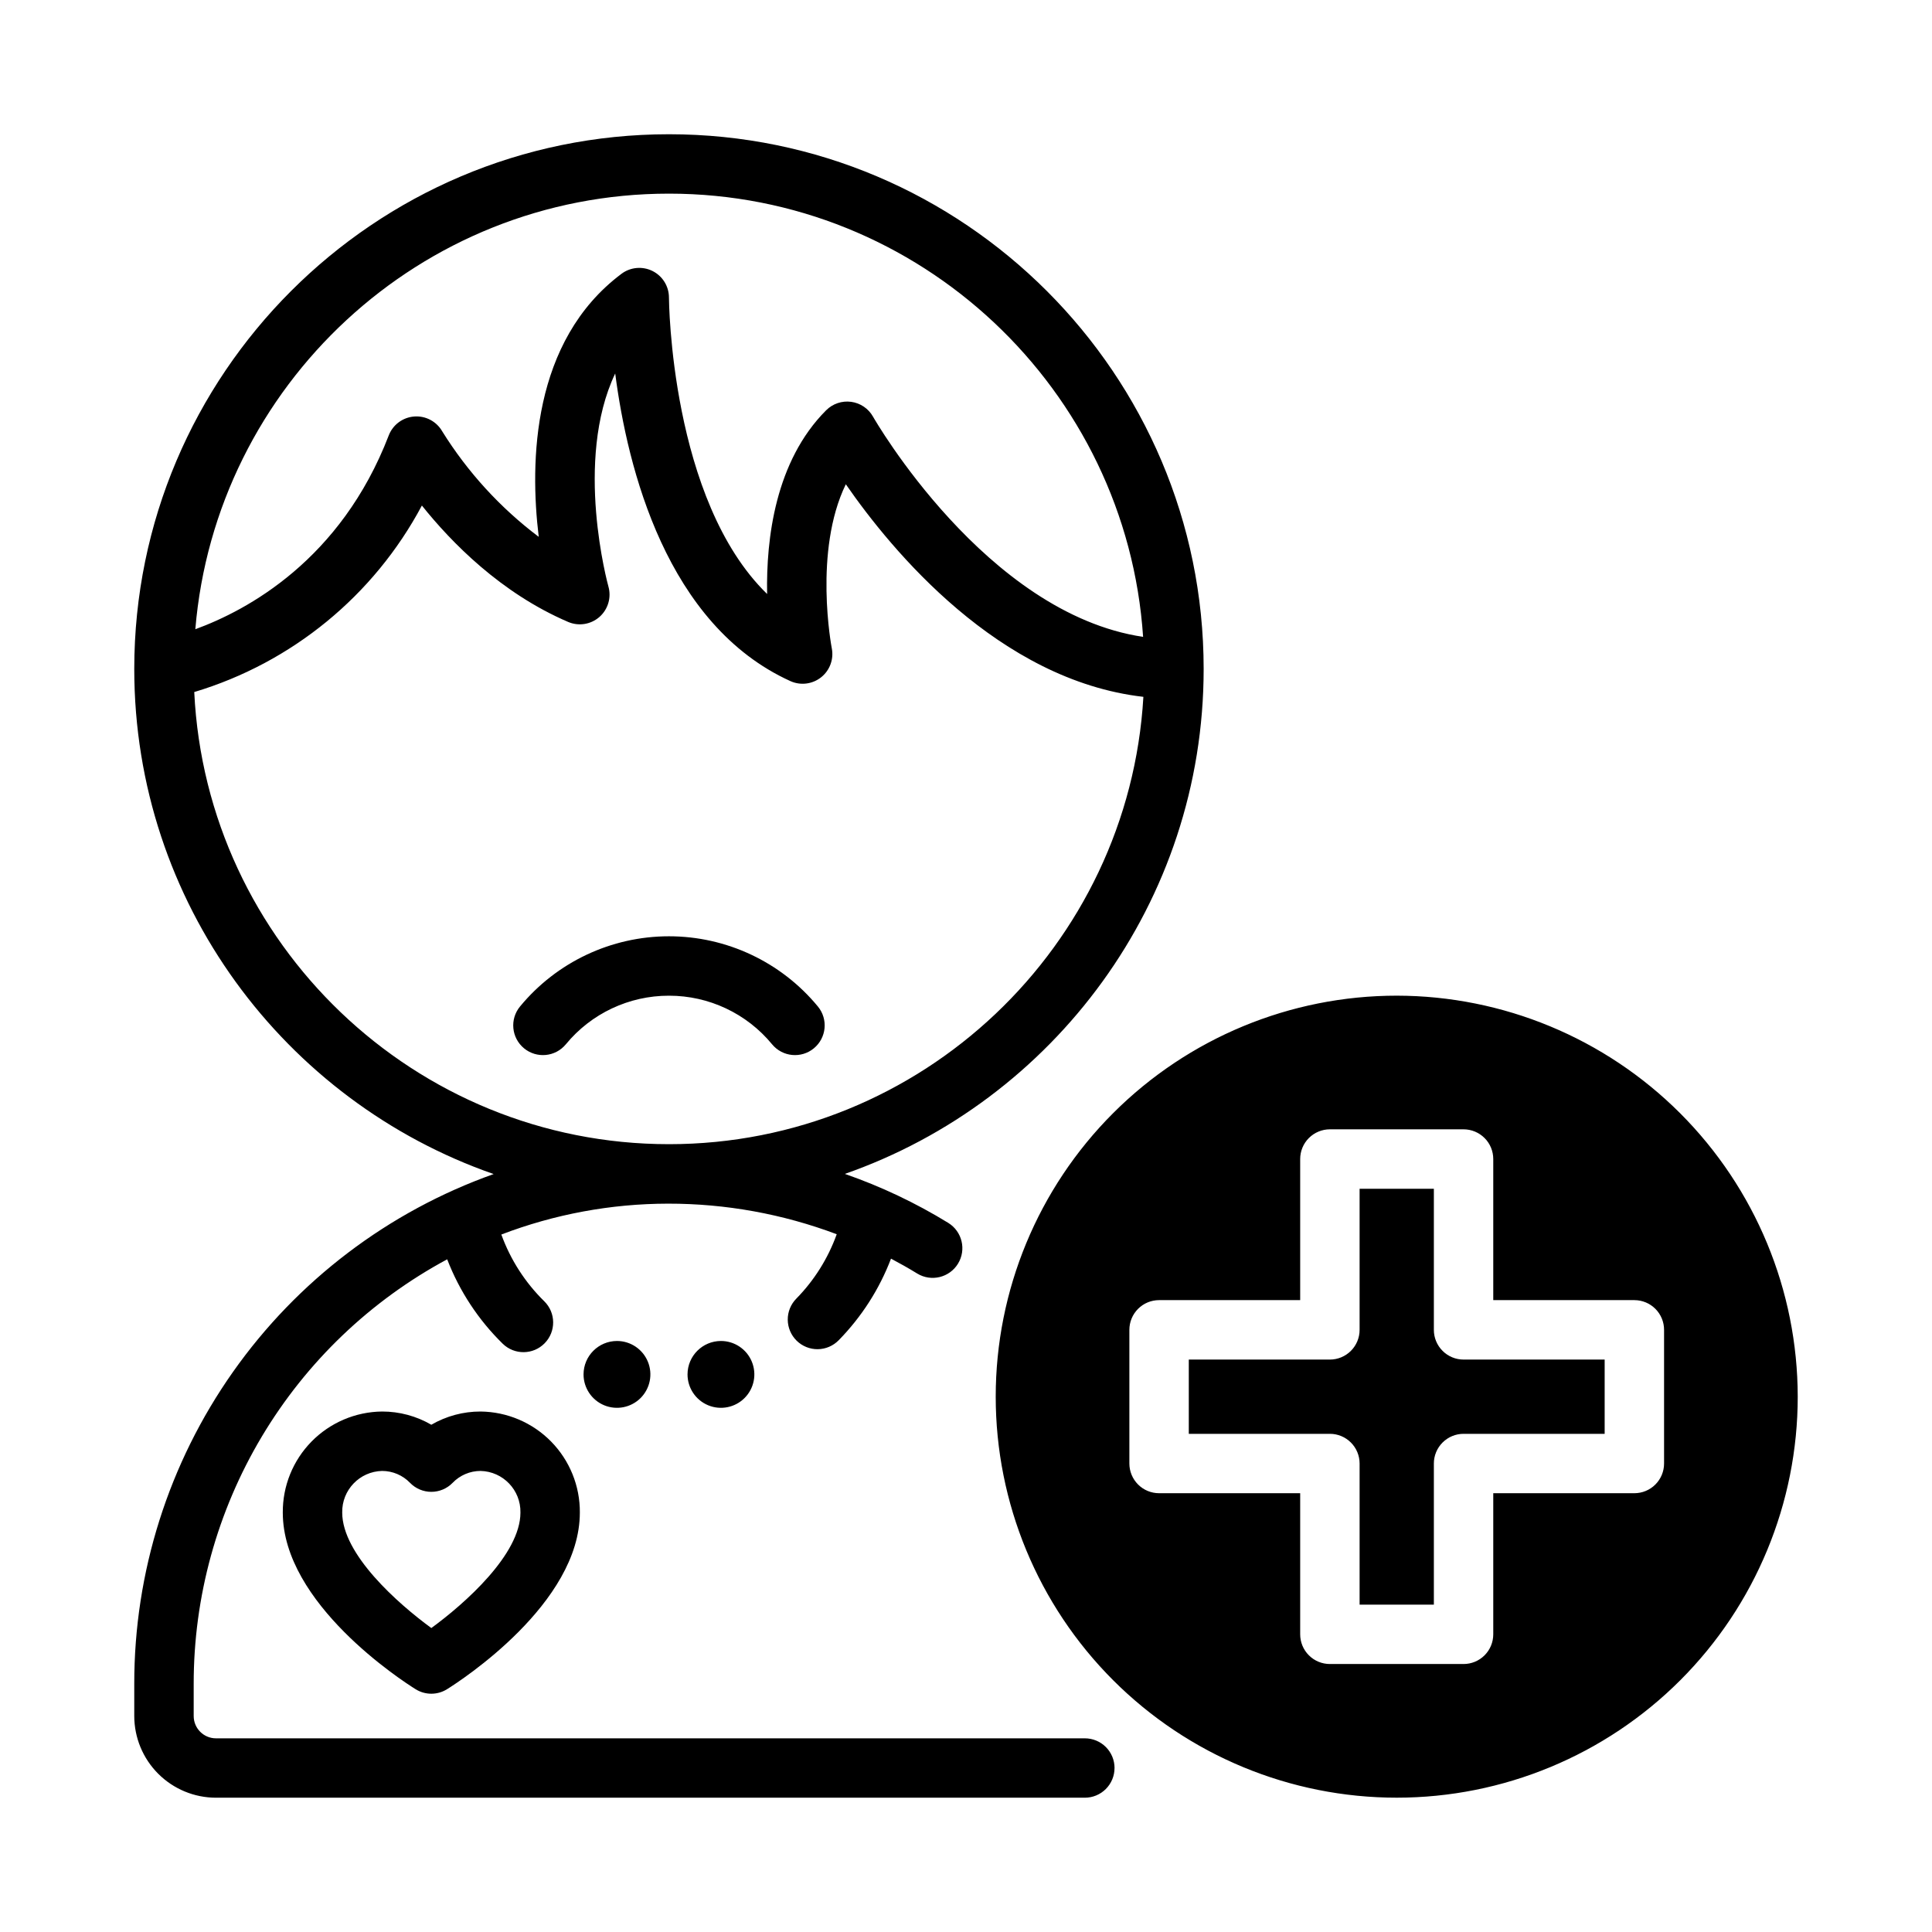 <?xml version="1.0" encoding="UTF-8"?>
<!-- Uploaded to: ICON Repo, www.iconrepo.com, Generator: ICON Repo Mixer Tools -->
<svg fill="#000000" width="800px" height="800px" version="1.1" viewBox="144 144 512 512" xmlns="http://www.w3.org/2000/svg">
 <g>
  <path d="m531.86 504.3h37.391v19.68h-37.391c-2.09-0.004-4.09 0.828-5.566 2.305-1.477 1.477-2.309 3.477-2.305 5.566v37.391h-19.68v-37.391c0-2.09-0.832-4.09-2.309-5.566-1.477-1.477-3.477-2.309-5.566-2.305h-37.391v-19.68h37.391c2.09 0 4.09-0.832 5.566-2.309 1.477-1.477 2.309-3.477 2.309-5.566v-37.391h19.68v37.391c-0.004 2.09 0.828 4.09 2.305 5.566 1.477 1.477 3.477 2.309 5.566 2.309z"/>
  <path d="m321.28 407.87c-10.578-0.016-20.605 4.711-27.324 12.879-2.766 3.356-7.727 3.828-11.082 1.062-3.352-2.766-3.828-7.727-1.062-11.078 9.719-11.785 24.195-18.609 39.469-18.609 15.273 0 29.75 6.824 39.469 18.609 2.766 3.352 2.289 8.312-1.062 11.078-3.352 2.766-8.312 2.293-11.078-1.062-6.723-8.168-16.75-12.895-27.328-12.879zm118.08 204.67c0 2.09-0.828 4.09-2.305 5.566-1.477 1.477-3.481 2.305-5.566 2.305h-230.26c-5.738-0.004-11.242-2.289-15.301-6.348-4.059-4.059-6.34-9.559-6.348-15.301v-8.512c-0.031-29.602 9.109-58.484 26.164-82.68 17.055-24.195 41.188-42.512 69.078-52.434-55.379-19.273-95.242-72-95.242-133.86 0-78.129 63.566-141.7 141.7-141.7s141.7 63.566 141.7 141.7c0 61.805-39.785 114.5-95.086 133.82 9.574 3.324 18.758 7.676 27.395 12.977 3.699 2.277 4.856 7.117 2.586 10.82-2.269 3.699-7.106 4.867-10.812 2.602-2.273-1.398-4.586-2.695-6.938-3.945-3.082 8.09-7.805 15.449-13.863 21.629-1.461 1.496-3.457 2.348-5.547 2.371-2.09 0.023-4.102-0.789-5.594-2.25-1.492-1.465-2.34-3.461-2.359-5.551-0.02-2.09 0.797-4.102 2.262-5.59 4.762-4.852 8.414-10.676 10.715-17.074-14.297-5.379-29.453-8.129-44.73-8.105-15.094 0.02-30.055 2.793-44.152 8.184 2.422 6.672 6.309 12.715 11.375 17.684 3.102 3.043 3.152 8.027 0.105 11.129-3.043 3.106-8.023 3.152-11.129 0.109-6.441-6.312-11.457-13.938-14.699-22.355-20.324 10.93-37.305 27.168-49.133 46.984-11.832 19.816-18.066 42.465-18.047 65.543v8.512c0.004 3.262 2.644 5.902 5.906 5.906h230.26c2.086 0 4.09 0.828 5.566 2.305 1.477 1.477 2.305 3.481 2.305 5.566zm-243.59-301.79c13.727-5.008 38.551-18.332 51.246-51.344 1.09-2.84 3.719-4.797 6.754-5.027 3.031-0.234 5.926 1.305 7.434 3.945 6.731 10.809 15.395 20.285 25.566 27.945-2.41-19.918-1.82-51.895 21.914-69.695 2.383-1.793 5.578-2.082 8.246-0.75 2.668 1.336 4.352 4.062 4.348 7.047 0 0.609 0.414 53.648 26.016 78.543-0.277-14.633 2.164-35.199 15.645-48.688h0.004c1.742-1.746 4.199-2.57 6.641-2.234 2.441 0.336 4.582 1.797 5.785 3.945 0.316 0.551 29.914 52.121 71.566 58.34-4.379-65.504-59.059-117.46-125.66-117.46-65.906 0-120.14 50.883-125.51 115.43zm125.51 136.47c66.961 0 121.88-52.535 125.73-118.55-38.316-4.379-66.695-38.75-78.859-56.336-8.629 17.723-3.777 43.168-3.719 43.465 0.574 2.894-0.523 5.867-2.836 7.699-2.312 1.832-5.457 2.219-8.145 0.996-32.809-14.906-43.148-56.355-46.414-81.516-10.992 23.086-1.91 56.047-1.801 56.453 0.828 2.922-0.094 6.055-2.371 8.062-2.281 2.004-5.508 2.519-8.297 1.328-17.82-7.637-30.957-21.078-38.762-30.848v-0.004c-12.711 23.863-34.43 41.656-60.328 49.43 3.207 66.605 58.41 119.82 125.8 119.82zm-23.617 97.633c0 24.117-31.586 44.555-35.188 46.801-2.551 1.598-5.793 1.598-8.344 0-3.602-2.246-35.188-22.684-35.188-46.801-0.051-7.039 2.688-13.812 7.625-18.836 4.934-5.019 11.656-7.879 18.699-7.949 4.578-0.008 9.078 1.203 13.035 3.504 3.961-2.301 8.461-3.512 13.039-3.504 7.039 0.07 13.766 2.93 18.699 7.949 4.934 5.023 7.676 11.797 7.625 18.836zm-15.742 0c0.121-5.965-4.609-10.906-10.578-11.039-2.793 0.004-5.465 1.145-7.398 3.156-1.48 1.523-3.516 2.383-5.641 2.383-2.121 0-4.156-0.859-5.637-2.383-1.934-2.012-4.606-3.152-7.398-3.156-5.969 0.133-10.699 5.074-10.578 11.039 0 11.051 14.711 24.09 23.617 30.594 8.902-6.496 23.613-19.543 23.613-30.594zm44.281-36.625c0 3.582 2.156 6.812 5.465 8.184 3.309 1.371 7.121 0.613 9.652-1.922 2.531-2.531 3.289-6.34 1.918-9.648-1.367-3.312-4.598-5.469-8.18-5.469-4.887 0.008-8.848 3.969-8.855 8.855zm294.22 5.902-0.004 0.004c0 28.184-11.195 55.215-31.125 75.145-19.93 19.93-46.961 31.125-75.145 31.125-28.188 0-55.219-11.195-75.148-31.125-19.93-19.93-31.125-46.961-31.125-75.145 0-28.188 11.195-55.219 31.125-75.148 19.93-19.93 46.961-31.125 75.148-31.125 28.172 0.031 55.188 11.238 75.109 31.16 19.922 19.926 31.129 46.938 31.16 75.113zm-43.297 25.586h-0.004c2.09 0 4.094-0.828 5.57-2.305s2.305-3.481 2.305-5.566v-35.426c0-2.086-0.828-4.09-2.305-5.566-1.477-1.477-3.481-2.305-5.57-2.305h-37.391v-37.391c0-2.09-0.828-4.094-2.305-5.566-1.477-1.477-3.481-2.309-5.566-2.309h-35.426c-2.086 0-4.09 0.832-5.566 2.309-1.477 1.473-2.305 3.477-2.305 5.566v37.391h-37.391c-2.09 0-4.094 0.828-5.566 2.305-1.477 1.477-2.309 3.481-2.309 5.566v35.426c0 2.086 0.832 4.09 2.309 5.566 1.473 1.477 3.477 2.305 5.566 2.305h37.391v37.391c0 2.09 0.828 4.094 2.305 5.57 1.477 1.477 3.481 2.305 5.566 2.305h35.426c2.086 0 4.09-0.828 5.566-2.305s2.305-3.481 2.305-5.57v-37.391zm-278.48-31.488c0 3.582 2.16 6.812 5.469 8.184 3.309 1.371 7.117 0.613 9.652-1.922 2.531-2.531 3.289-6.34 1.918-9.648-1.371-3.312-4.598-5.469-8.18-5.469-4.891 0.008-8.852 3.969-8.859 8.855z"/>
 </g>
</svg>